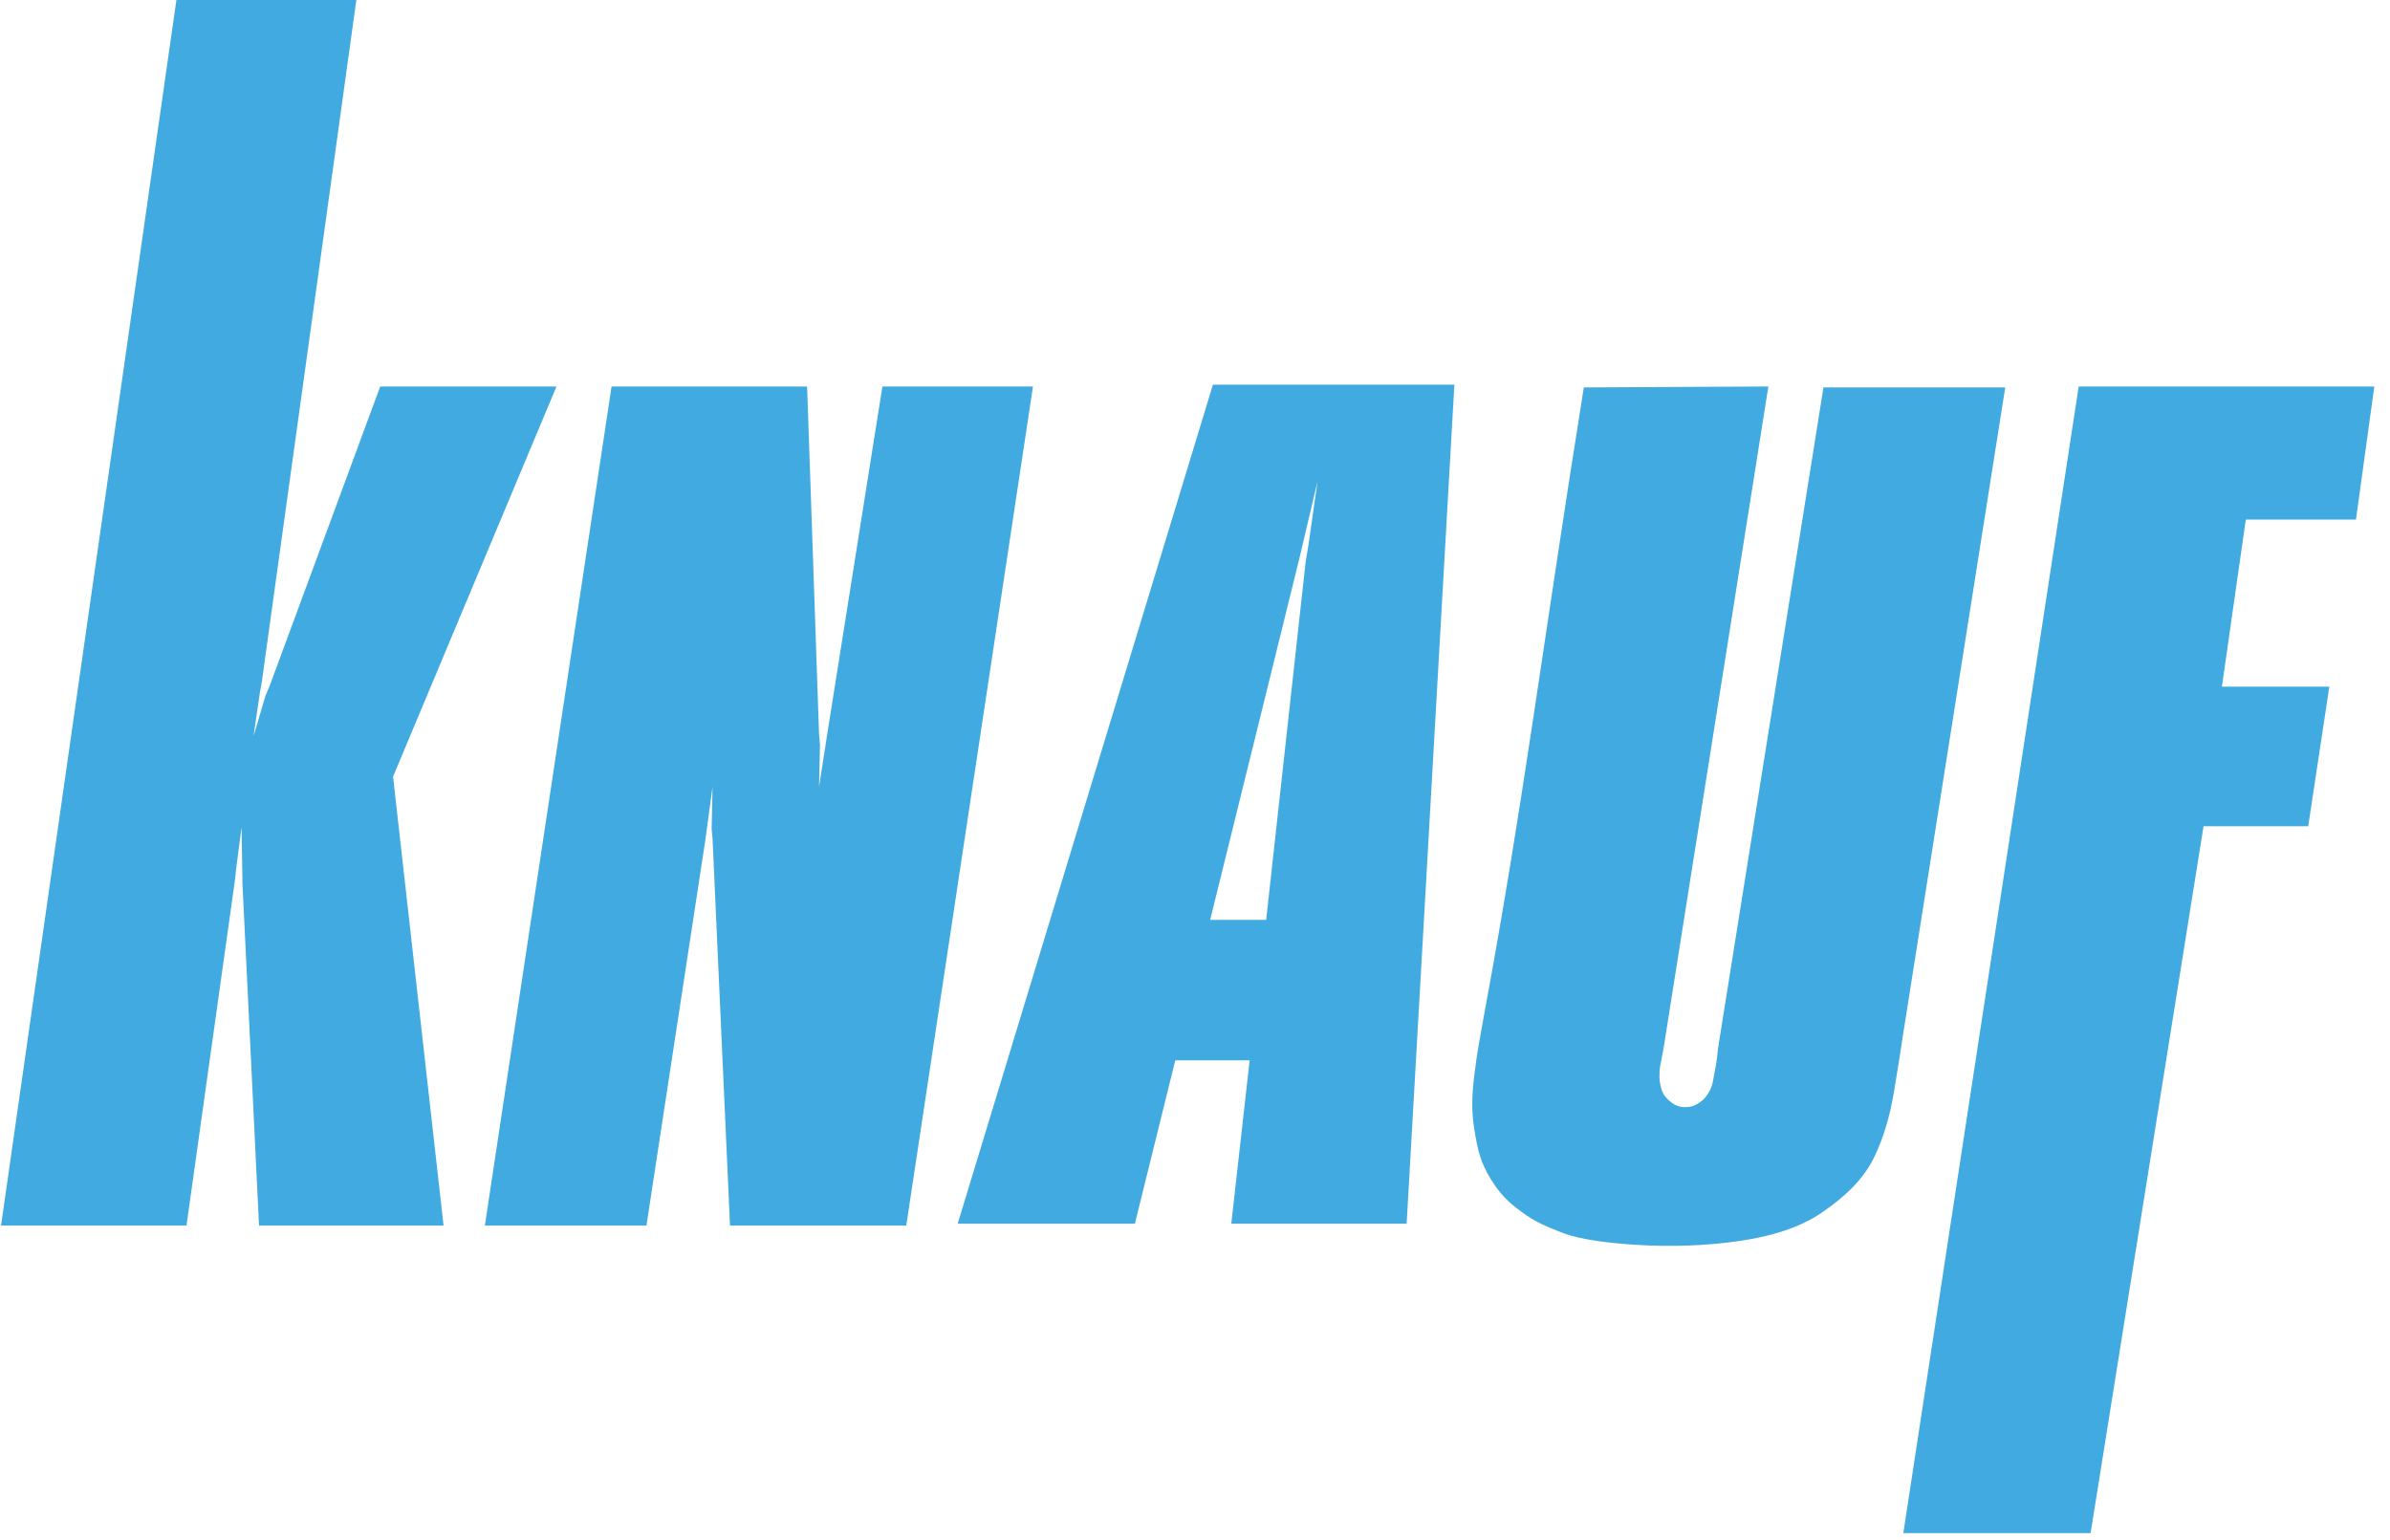 <svg width="135" height="87" viewBox="0 0 135 87" fill="none" xmlns="http://www.w3.org/2000/svg">
<path d="M74.424 27.174L73.906 30.804L73.75 31.738L71.52 51.962H68.357L73.387 31.582L73.594 30.7L74.424 27.174ZM117.415 21.833L107.51 86.604H118.089L124.468 46.673H130.38L131.573 38.79H125.505L126.854 29.352H133.077L134.114 21.833L117.415 21.833ZM99.887 21.833L89.463 21.885C87.179 36.121 86.076 45.19 83.862 57.149C83.806 57.487 83.73 57.844 83.655 58.289C83.506 59.209 83.46 59.281 83.292 60.623C83.145 61.816 83.093 62.708 83.292 63.89C83.483 65.027 83.632 65.676 84.226 66.638C84.738 67.454 85.161 67.881 85.937 68.453C86.74 69.047 87.315 69.271 88.271 69.646C89.242 70.028 90.926 70.227 92.42 70.32C94.398 70.447 96.403 70.368 98.176 70.113C100.136 69.833 101.707 69.319 102.895 68.506C104.163 67.643 105.272 66.639 105.903 65.29C106.363 64.311 106.739 63.152 106.992 61.608C107.525 58.347 106.996 61.623 107.511 58.341L113.267 21.884H102.999L97.035 59.275C97.035 59.275 96.979 59.98 96.879 60.415C96.769 60.915 96.784 61.27 96.517 61.712C96.355 61.969 96.253 62.112 95.998 62.282C95.71 62.471 95.512 62.542 95.168 62.542C94.78 62.546 94.517 62.386 94.235 62.127C93.932 61.847 93.845 61.598 93.768 61.193C93.694 60.826 93.768 60.26 93.768 60.26L93.975 59.171L99.887 21.833ZM34.545 21.833L27.388 69.231H36.515L39.834 47.503L40.249 44.443L40.197 46.829L40.249 47.399L41.235 69.231H51.191L58.348 21.833H49.843L46.732 41.436L46.265 44.443L46.317 42.058L46.265 41.487L45.59 21.833L34.545 21.833ZM68.512 21.729L54.095 69.128H64.104L66.386 59.898H70.587L69.549 69.128H79.455L82.151 21.729H68.512ZM9.964 0L0.059 69.232H10.534L13.283 49.63L13.334 49.11L13.646 46.725L13.697 49.992L13.749 51.029L14.631 69.232H25.055L22.202 43.873L31.433 21.833H21.476L15.253 38.687L14.994 39.309L14.32 41.591L14.683 39.102L14.787 38.532L20.128 0L9.964 0Z" fill="#41ABE1"/>
</svg>
